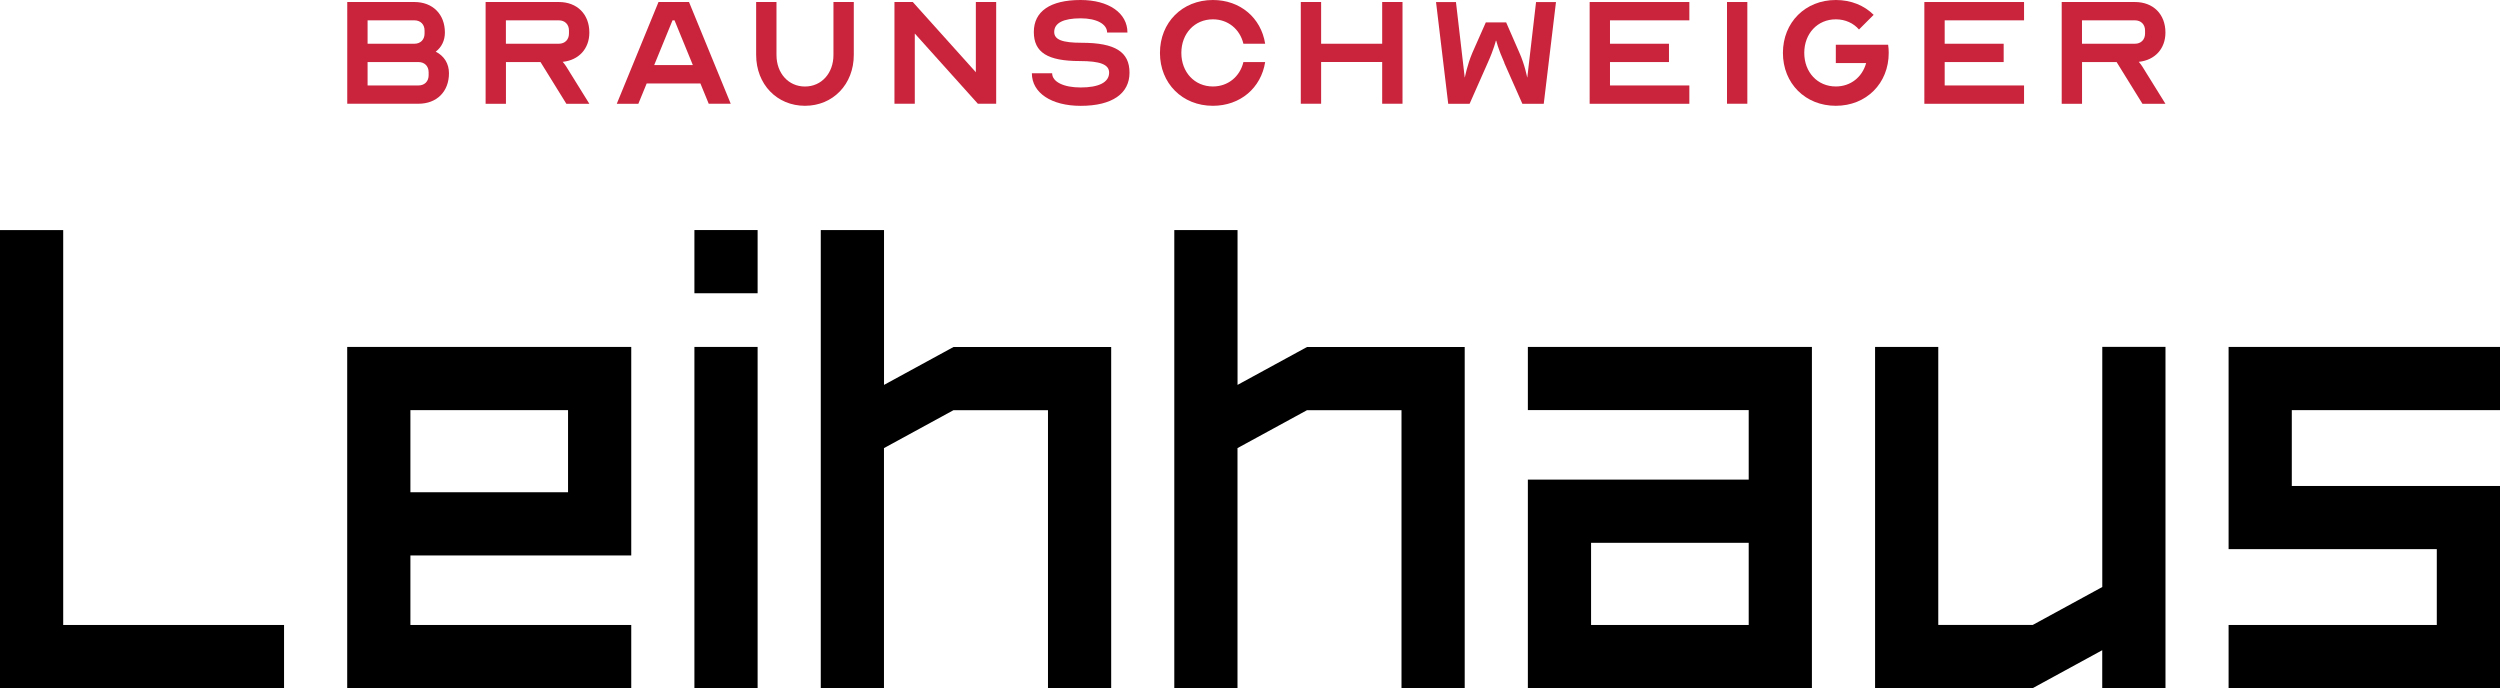 <?xml version="1.0" encoding="UTF-8"?> <svg xmlns="http://www.w3.org/2000/svg" id="katman_2" data-name="katman 2" viewBox="0 0 545.86 150.25"><defs><style> .cls-1, .cls-2 { stroke-width: 0px; } .cls-2 { fill: #c9243c; } </style></defs><g id="Ebene_1" data-name="Ebene 1"><g><g><path class="cls-1" d="M0,50.24h13.8v86.22h48.22v13.8H0V50.24Z"></path><path class="cls-1" d="M137.83,150.25h-62.02v-74.5h62.02v45.53h-48.22v15.18h48.22v13.8ZM124.03,89.55h-34.42v17.93h34.42v-17.93Z"></path><path class="cls-1" d="M151.62,150.25v-74.5h13.8v74.5h-13.8ZM165.42,64.03h-13.8v-13.8h13.8v13.8Z"></path><path class="cls-1" d="M179.22,50.24h13.8v33.8l15.18-8.28h34.42v74.5h-13.8v-60.7h-20.63l-15.18,8.28v52.43h-13.8V50.24Z"></path><path class="cls-1" d="M256.41,50.24h13.8v33.8l15.18-8.28h34.42v74.5h-13.8v-60.7h-20.63l-15.18,8.28v52.43h-13.8V50.24Z"></path><path class="cls-1" d="M333.6,75.75h62.02v74.5h-62.02v-45.53h48.22v-15.18h-48.22v-13.8ZM347.4,136.46h34.42v-17.94h-34.42v17.94Z"></path><path class="cls-1" d="M472.81,150.25h-13.8v-8.28l-15.18,8.28h-34.42v-74.5h13.8v60.7h20.63l15.18-8.28v-52.43h13.8v74.5Z"></path><path class="cls-1" d="M486.6,75.75h59.26v13.8h-45.46v16.56h45.46v44.15h-59.26v-13.8h45.46v-16.56h-45.46v-44.15Z"></path></g><g><path class="cls-2" d="M98.03,15.99c0,4-2.66,6.66-6.66,6.66h-15.55V.44h14.66c4,0,6.66,2.67,6.66,6.66,0,1.73-.71,3.2-2,4.18,1.82.93,2.89,2.58,2.89,4.71ZM80.26,4.44v5.11h10.22c1.33,0,2.22-.89,2.22-2.22v-.67c0-1.33-.89-2.22-2.22-2.22h-10.22ZM80.26,13.55v5.11h11.11c1.33,0,2.22-.89,2.22-2.22v-.67c0-1.33-.89-2.22-2.22-2.22h-11.11Z"></path><path class="cls-2" d="M123.66,14.57l5.02,8.09h-5.02l-5.64-9.11h-7.55v9.11h-4.44V.44h15.99c4,0,6.66,2.67,6.66,6.66,0,3.55-2.31,6.04-5.82,6.4.31.36.62.76.8,1.07ZM110.46,4.44v5.11h11.55c1.33,0,2.22-.89,2.22-2.22v-.67c0-1.33-.89-2.22-2.22-2.22h-11.55Z"></path><path class="cls-2" d="M154.75,22.66l-1.82-4.44h-11.73l-1.82,4.44h-4.71L143.78.44h6.66l9.11,22.21h-4.8ZM147.29,4.44h-.45l-4,9.77h8.44l-4-9.77Z"></path><path class="cls-2" d="M169.54,12c0,4,2.62,6.89,6.22,6.89s6.22-2.89,6.22-6.89V.44h4.44v11.55c0,6.4-4.53,11.11-10.66,11.11s-10.66-4.71-10.66-11.11V.44h4.44v11.55Z"></path><path class="cls-2" d="M199.3.44l13.77,15.33V.44h4.44v22.21h-4l-13.77-15.33v15.33h-4.44V.44h4Z"></path><path class="cls-2" d="M229.73,15.99c0,1.87,2.49,3.11,6.22,3.11,4.04,0,6.22-1.16,6.22-3.24,0-1.78-1.95-2.53-6.4-2.53-7.02,0-10.04-1.87-10.04-6.35s3.55-6.98,10.22-6.98c6.13,0,10.22,2.84,10.22,7.11h-4.44c0-1.87-2.31-3.11-5.77-3.11-3.78,0-5.78,1.02-5.78,2.98,0,1.69,1.78,2.36,6,2.36,7.33,0,10.44,2,10.44,6.53s-3.73,7.24-10.66,7.24c-6.4,0-10.66-2.84-10.66-7.11h4.44Z"></path><path class="cls-2" d="M253.27,11.55c0-6.66,4.89-11.55,11.55-11.55,6,0,10.53,3.91,11.42,9.55h-4.75c-.75-3.15-3.33-5.33-6.66-5.33-4,0-6.89,3.11-6.89,7.33s2.89,7.33,6.89,7.33c3.33,0,5.91-2.18,6.66-5.33h4.75c-.89,5.64-5.42,9.55-11.42,9.55-6.66,0-11.55-4.89-11.55-11.55Z"></path><path class="cls-2" d="M288.46.44v9.11h13.33V.44h4.44v22.21h-4.44v-9.11h-13.33v9.11h-4.44V.44h4.44Z"></path><path class="cls-2" d="M328.48,13.73c-1.38-3.07-1.78-4.84-1.78-4.84h-.09s-.4,1.78-1.78,4.84l-3.95,8.93h-4.67l-2.66-22.21h4.35l1.91,16.44h.04s.49-2.67,1.64-5.38l2.93-6.62h4.44l2.89,6.62c1.2,2.67,1.69,5.38,1.69,5.38h.04l1.91-16.44h4.35l-2.67,22.21h-4.67l-3.95-8.93Z"></path><path class="cls-2" d="M347.09.44h21.77v4h-17.33v5.11h12.88v4h-12.88v5.11h17.33v4h-21.77V.44Z"></path><path class="cls-2" d="M381.52.44v22.21h-4.44V.44h4.44Z"></path><path class="cls-2" d="M389.29,11.55c0-6.66,4.89-11.55,11.55-11.55,3.33,0,6.22,1.2,8.26,3.24l-3.2,3.2c-1.2-1.38-2.98-2.22-5.06-2.22-4,0-6.89,3.11-6.89,7.33s2.89,7.33,6.89,7.33c3.24,0,5.77-2.04,6.62-5.11h-6.62v-4h11.42c.09.58.13,1.16.13,1.78,0,6.66-4.89,11.55-11.55,11.55s-11.55-4.89-11.55-11.55Z"></path><path class="cls-2" d="M420.17.44h21.77v4h-17.33v5.11h12.88v4h-12.88v5.11h17.33v4h-21.77V.44Z"></path><path class="cls-2" d="M467.79,14.57l5.02,8.09h-5.02l-5.64-9.11h-7.55v9.11h-4.44V.44h15.99c4,0,6.66,2.67,6.66,6.66,0,3.55-2.31,6.04-5.82,6.4.31.36.62.76.8,1.07ZM454.59,4.44v5.11h11.55c1.33,0,2.22-.89,2.22-2.22v-.67c0-1.33-.89-2.22-2.22-2.22h-11.55Z"></path></g></g></g></svg> 